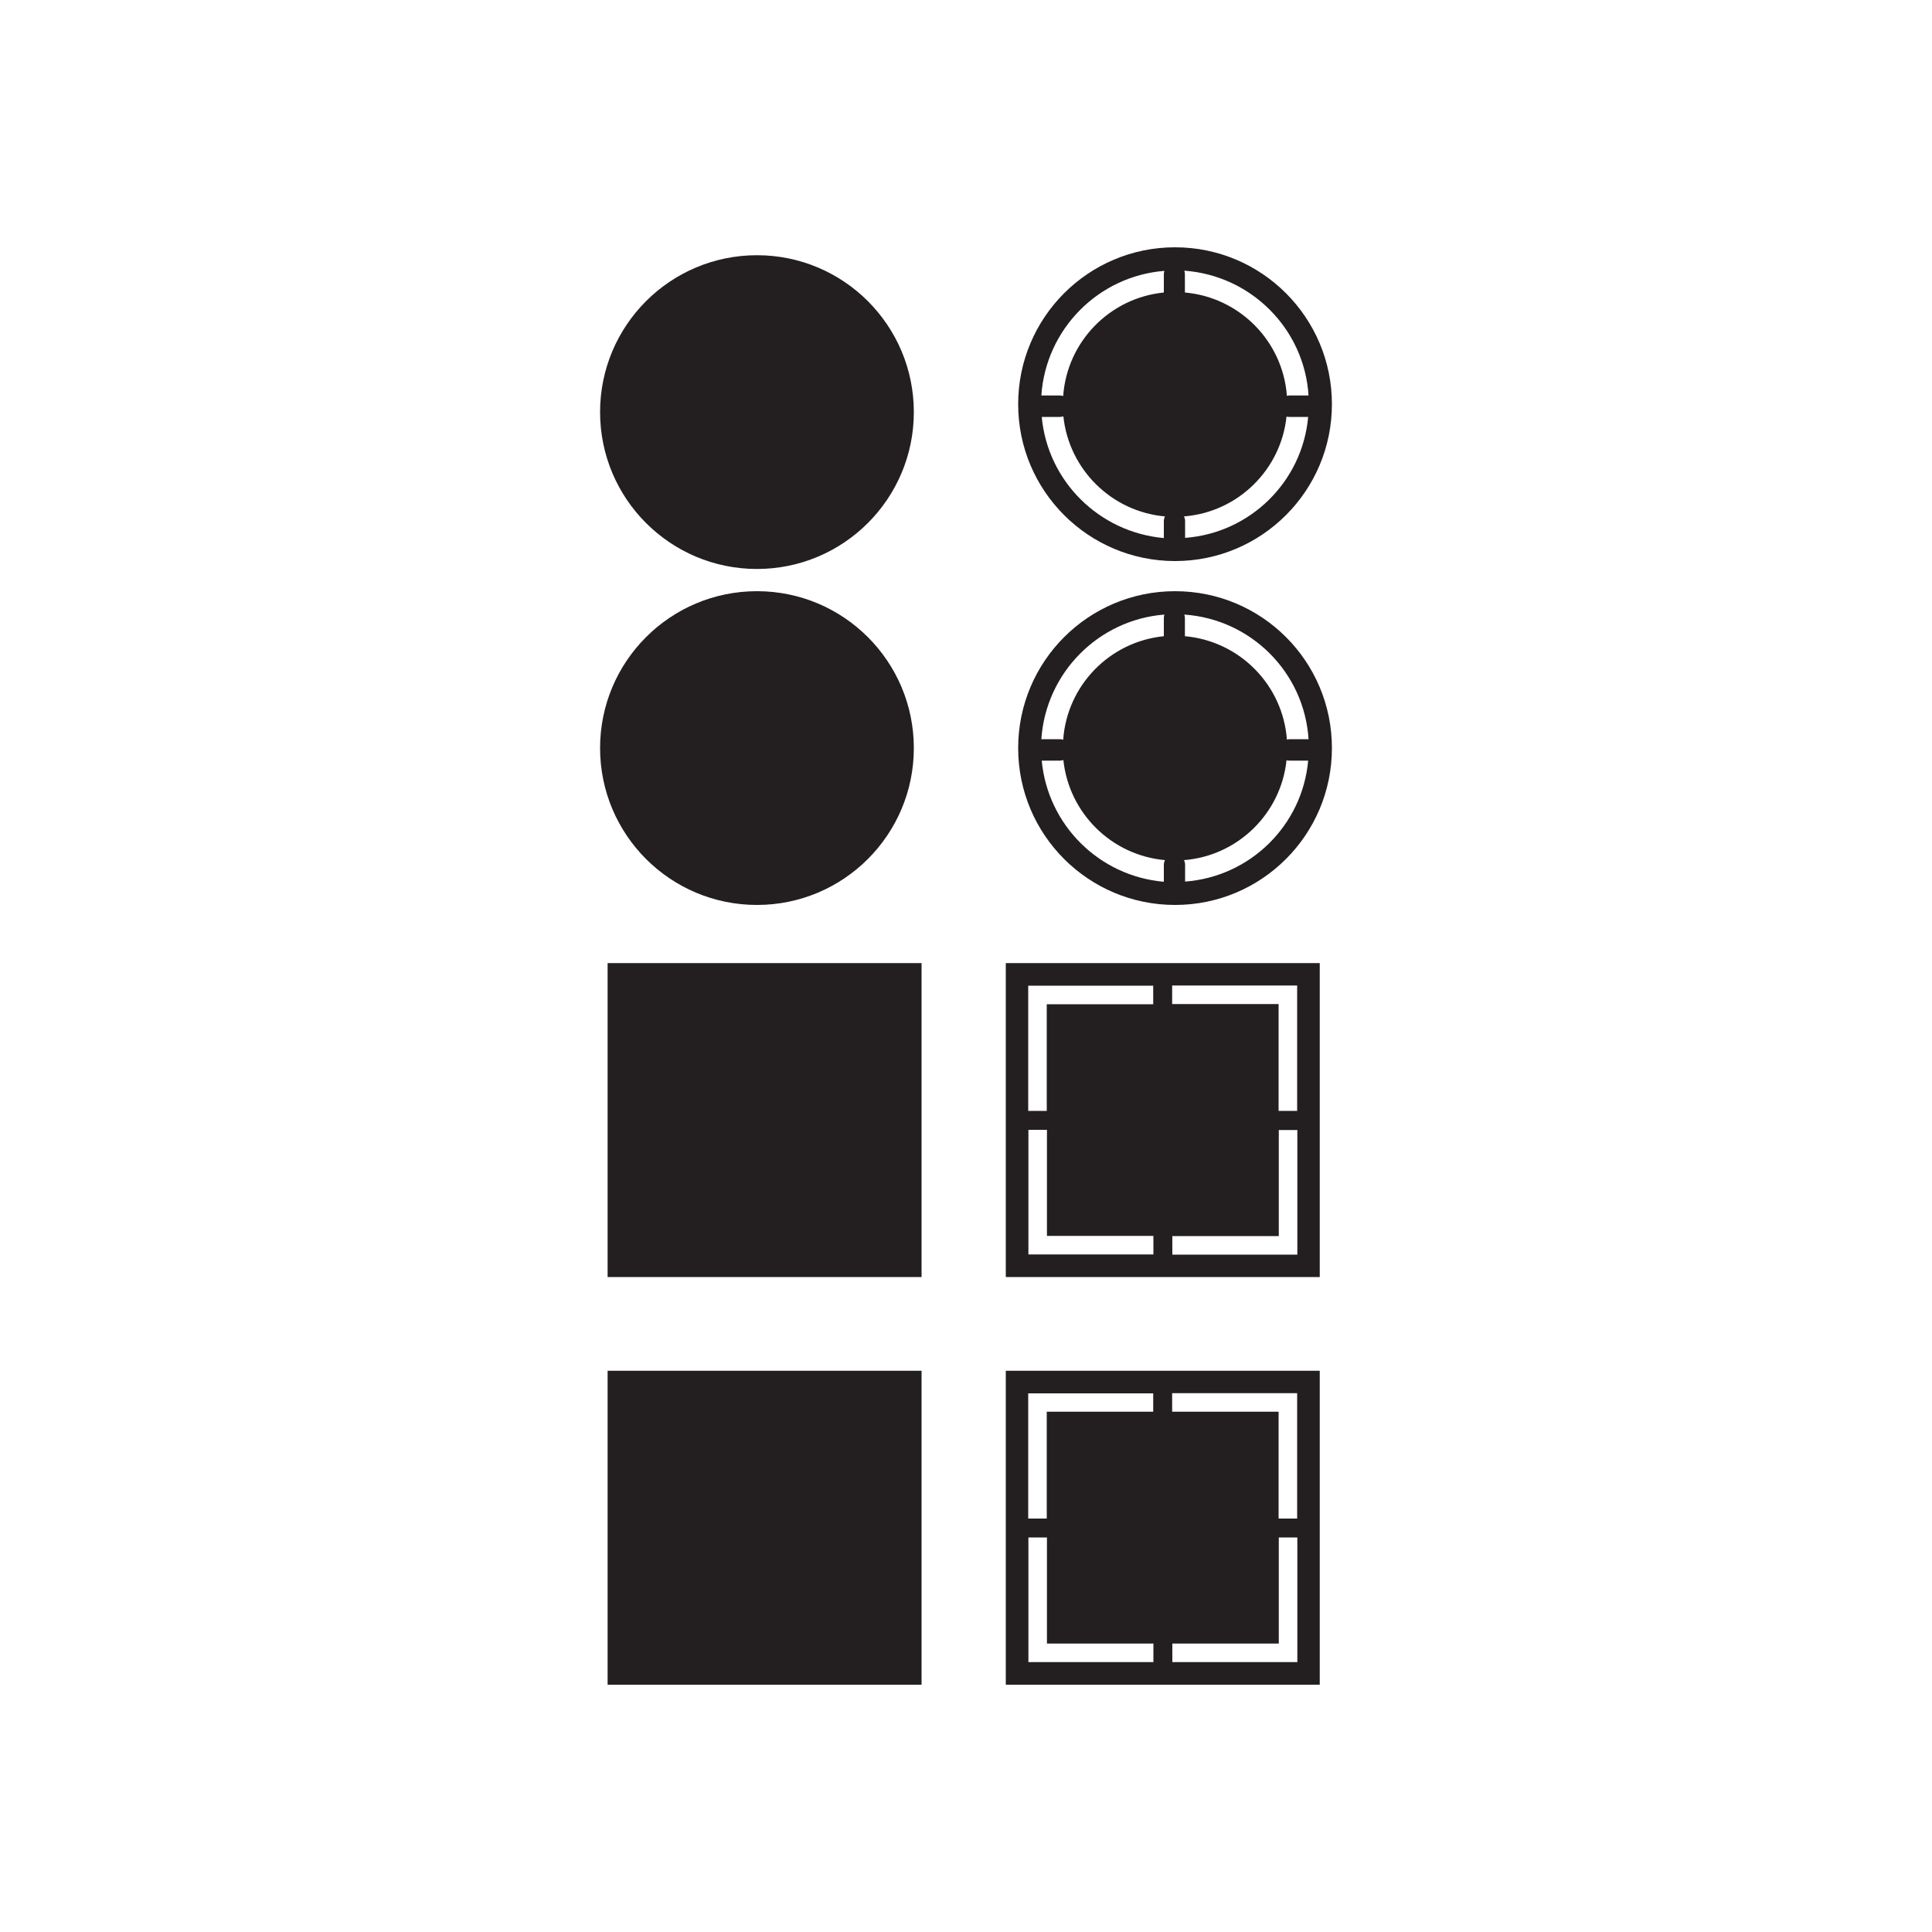 <?xml version="1.0" encoding="UTF-8"?> <svg xmlns="http://www.w3.org/2000/svg" xmlns:xlink="http://www.w3.org/1999/xlink" version="1.1" id="Layer_1" x="0px" y="0px" viewBox="0 0 1000 1000" style="enable-background:new 0 0 1000 1000;" xml:space="preserve"> <style type="text/css"> .st0{display:none;} .st1{display:inline;} .st2{fill:#EC1E24;} .st3{fill:#231F20;} </style> <g class="st0"> <g class="st1"> <g> <path class="st2" d="M251.7,569.7c0,29.8,24.2,54,54,54c29.8,0,54-24.2,54-54s-24.2-54-54-54 C275.9,515.7,251.7,539.9,251.7,569.7z"></path> <path class="st2" d="M367.5,569.7c0,29.8,24.2,54,54,54s54-24.2,54-54s-24.2-54-54-54S367.5,539.9,367.5,569.7z"></path> <path class="st2" d="M483.4,569.7c0,29.8,24.2,54,54,54c29.8,0,54-24.2,54-54s-24.2-54-54-54 C507.6,515.7,483.4,539.9,483.4,569.7z"></path> <path class="st2" d="M599.2,569.7c0,29.8,24.2,54,54,54s54-24.2,54-54s-24.2-54-54-54S599.2,539.9,599.2,569.7z"></path> </g> <g> <path class="st2" d="M251.2,442.1c0,29.8,24.2,54,54,54c29.8,0,54-24.2,54-54s-24.2-54-54-54 C275.4,388.1,251.2,412.3,251.2,442.1z"></path> <path class="st2" d="M367.1,442.1c0,29.8,24.2,54,54,54s54-24.2,54-54s-24.2-54-54-54C391.3,388.1,367.1,412.3,367.1,442.1z"></path> <path class="st2" d="M483,442.1c0,29.8,24.2,54,54,54s54-24.2,54-54s-24.2-54-54-54S483,412.3,483,442.1z"></path> <path class="st2" d="M598.9,442.1c0,29.8,24.2,54,54,54s54-24.2,54-54s-24.2-54-54-54C623.1,388.1,598.9,412.3,598.9,442.1z"></path> </g> <g> <path class="st2" d="M251.2,313.1c0,29.8,24.2,54,54,54c29.8,0,54-24.2,54-54s-24.2-54-54-54 C275.4,259.1,251.2,283.3,251.2,313.1z"></path> <path class="st2" d="M367.1,313.1c0,29.8,24.2,54,54,54s54-24.2,54-54s-24.2-54-54-54C391.3,259.1,367.1,283.3,367.1,313.1z"></path> <path class="st2" d="M483,313.1c0,29.8,24.2,54,54,54s54-24.2,54-54s-24.2-54-54-54S483,283.3,483,313.1z"></path> <path class="st2" d="M598.9,313.1c0,29.8,24.2,54,54,54s54-24.2,54-54s-24.2-54-54-54C623.1,259.1,598.9,283.3,598.9,313.1z"></path> </g> <g> <path class="st2" d="M251.2,184.1c0,29.8,24.2,54,54,54c29.8,0,54-24.2,54-54s-24.2-54-54-54 C275.4,130.1,251.2,154.3,251.2,184.1z"></path> <path class="st2" d="M367.1,184.1c0,29.8,24.2,54,54,54s54-24.2,54-54s-24.2-54-54-54C391.3,130.1,367.1,154.3,367.1,184.1z"></path> <path class="st2" d="M483,184.1c0,29.8,24.2,54,54,54s54-24.2,54-54s-24.2-54-54-54S483,154.3,483,184.1z"></path> <path class="st2" d="M598.9,184.1c0,29.8,24.2,54,54,54s54-24.2,54-54s-24.2-54-54-54C623.1,130.1,598.9,154.3,598.9,184.1z"></path> </g> </g> <g class="st1"> <g> <circle cx="301" cy="839.5" r="30.4"></circle> <circle cx="370.6" cy="839.5" r="30.4"></circle> <circle cx="440.1" cy="839.5" r="30.4"></circle> <ellipse transform="matrix(0.924 -0.383 0.383 0.924 -282.464 258.957)" cx="509.7" cy="839.5" rx="30.4" ry="30.4"></ellipse> <circle cx="579.2" cy="839.5" r="30.4"></circle> <circle cx="648.8" cy="839.5" r="30.4"></circle> <circle cx="718.3" cy="839.5" r="30.4"></circle> </g> <g> <circle cx="300" cy="687.1" r="30.4"></circle> <circle cx="369.6" cy="687.1" r="30.4"></circle> <circle cx="439.1" cy="687.1" r="30.4"></circle> <ellipse transform="matrix(0.924 -0.383 0.383 0.924 -224.219 246.973)" cx="508.7" cy="687.1" rx="30.4" ry="30.4"></ellipse> <circle cx="578.2" cy="687.1" r="30.4"></circle> <circle cx="647.8" cy="687.1" r="30.4"></circle> </g> <g> <circle cx="295.8" cy="766.5" r="30.4"></circle> <circle cx="365.4" cy="766.5" r="30.4"></circle> <circle cx="434.9" cy="766.5" r="30.4"></circle> <ellipse transform="matrix(0.924 -0.383 0.383 0.924 -254.924 251.41)" cx="504.5" cy="766.5" rx="30.4" ry="30.4"></ellipse> <circle cx="574.1" cy="766.5" r="30.4"></circle> <circle cx="643.6" cy="766.5" r="30.4"></circle> <circle cx="713.2" cy="766.5" r="30.4"></circle> </g> </g> </g> <g> <ellipse class="st3" cx="391.8" cy="213.3" rx="81.2" ry="81.2"></ellipse> <ellipse class="st3" cx="391.8" cy="387.2" rx="81.2" ry="81.2"></ellipse> <rect x="314.5" y="498.5" class="st3" width="162.5" height="162.5"></rect> <rect x="314.5" y="709.5" class="st3" width="162.5" height="162.5"></rect> <path class="st3" d="M608.2,128c-44.9,0-81.2,36.4-81.2,81.2c0,44.9,36.4,81.2,81.2,81.2c44.9,0,81.2-36.4,81.2-81.2 S653.1,128,608.2,128z M677.3,204.7c-0.1,0-0.1,0-0.2,0h-9.6c-0.5,0-1,0.1-1.4,0.2c-2.1-28.3-24.5-51-52.8-53.5V142 c0-0.7-0.1-1.3-0.3-1.9C647.6,142.6,675.1,170.2,677.3,204.7z M602.7,140.2c-0.2,0.6-0.3,1.2-0.3,1.8v9.4 c-28,2.8-50.1,25.4-52.1,53.6c-0.5-0.2-1.1-0.3-1.7-0.3H539C541.3,170.4,568.5,142.9,602.7,140.2z M539.2,215.8h9.3 c0.7,0,1.3-0.1,1.9-0.3c2.9,27.5,24.9,49.3,52.6,51.8c-0.4,0.7-0.6,1.6-0.6,2.5v8.7C568.9,275.5,542.3,249.1,539.2,215.8z M613.4,278.4v-8.7c0-0.9-0.2-1.7-0.6-2.4c27.9-2.2,50.2-24.1,53.1-51.7c0.5,0.2,1,0.2,1.6,0.2h9.6l0,0 C674.1,249.3,647.1,275.9,613.4,278.4z"></path> <path class="st3" d="M608.2,306c-44.9,0-81.2,36.4-81.2,81.2c0,44.9,36.4,81.2,81.2,81.2c44.9,0,81.2-36.4,81.2-81.2 C689.4,342.3,653.1,306,608.2,306z M677.3,382.6c-0.1,0-0.1,0-0.2,0h-9.6c-0.5,0-1,0.1-1.4,0.2c-2.1-28.3-24.5-51-52.8-53.5V320 c0-0.7-0.1-1.3-0.3-1.9C647.6,320.5,675.1,348.1,677.3,382.6z M602.7,318.1c-0.2,0.6-0.3,1.2-0.3,1.8v9.4 c-28,2.8-50.1,25.4-52.1,53.6c-0.5-0.2-1.1-0.3-1.7-0.3H539C541.3,348.3,568.5,320.8,602.7,318.1z M539.2,393.7h9.3 c0.7,0,1.3-0.1,1.9-0.3c2.9,27.5,24.9,49.3,52.6,51.8c-0.4,0.7-0.6,1.6-0.6,2.5v8.7C568.9,453.5,542.3,427,539.2,393.7z M613.4,456.3v-8.7c0-0.9-0.2-1.7-0.6-2.4c27.9-2.2,50.2-24.1,53.1-51.7c0.5,0.2,1,0.2,1.6,0.2h9.6l0,0 C674.1,427.2,647.1,453.8,613.4,456.3z"></path> <path class="st3" d="M520.6,498.5V661h162.5V498.5H520.6z M671.4,575h-9.6v-55.3h-55.1v-9.6h64.7L671.4,575L671.4,575z M596.9,510.2v9.6h-55.1V575h-9.6v-64.8H596.9z M532.3,584.8h9.6v54.9H597v9.6h-64.7L532.3,584.8L532.3,584.8z M606.8,649.4v-9.6 h55.1v-54.9h9.6v64.5H606.8z"></path> <path class="st3" d="M520.6,709.5V872h162.5V709.5H520.6z M671.4,786h-9.6v-55.3h-55.1v-9.6h64.7L671.4,786L671.4,786z M596.9,721.1v9.6h-55.1V786h-9.6v-64.8h64.7V721.1z M532.3,795.8h9.6v54.9H597v9.6h-64.7L532.3,795.8L532.3,795.8z M606.8,860.3 v-9.6h55.1v-54.9h9.6v64.5H606.8z"></path> </g> </svg> 
